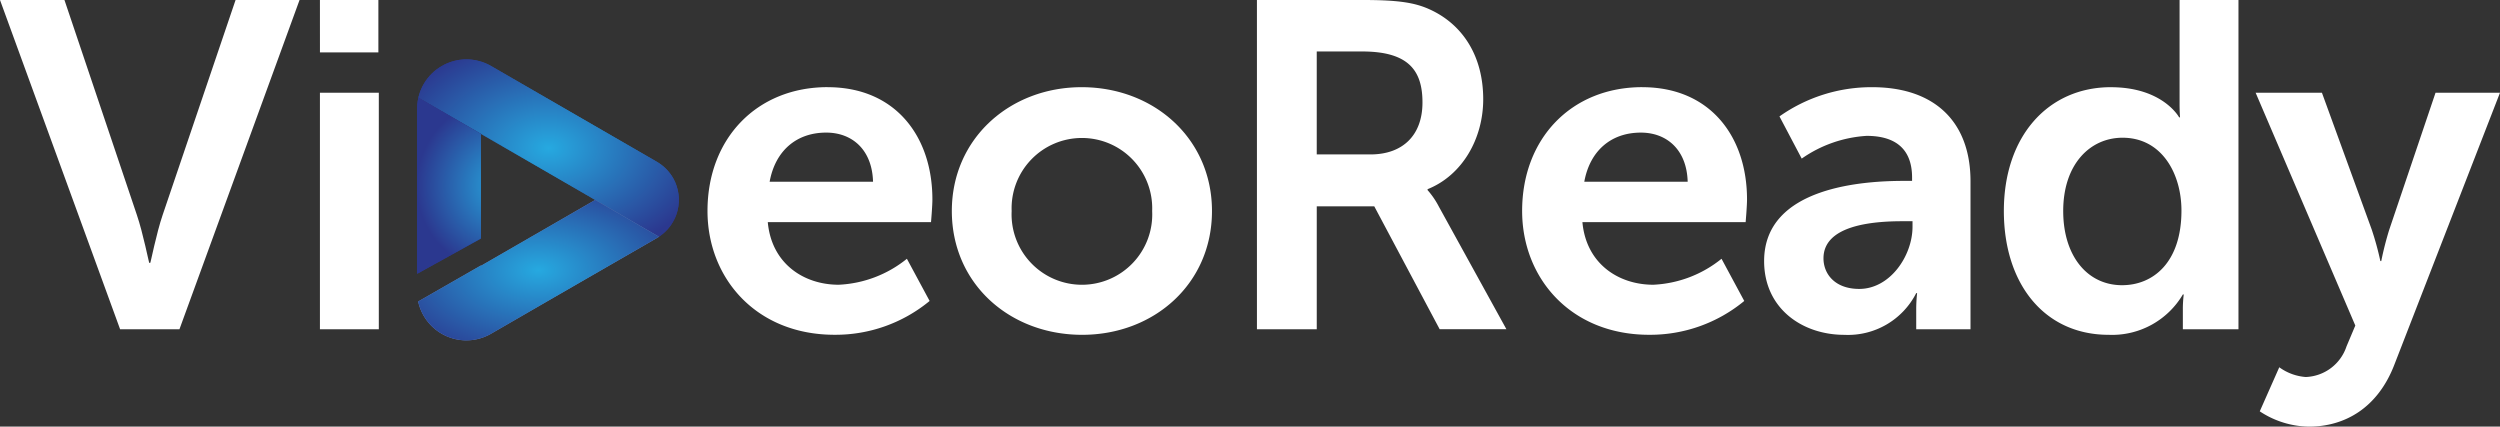 <svg id="Group_45065" data-name="Group 45065" xmlns="http://www.w3.org/2000/svg" xmlns:xlink="http://www.w3.org/1999/xlink" width="280.902" height="47.936" viewBox="0 0 280.902 47.936">
  <rect x="0" y="0" width="280.902" height="47.936" fill="#333333" stroke="none"/>
  <defs>
    <clipPath id="clip-path">
      <path id="Path_260318" data-name="Path 260318" d="M184.245,25.394a5.569,5.569,0,0,0-4.662,2.692,5.482,5.482,0,0,0-.648,1.6l19.87,11.5,7.159,4.138a4.949,4.949,0,0,0,1.624-6.54,5,5,0,0,0-1.854-1.88L187.109,26.142a5.546,5.546,0,0,0-2.77-.748Z" transform="translate(-178.936 -25.394)" fill="none"/>
    </clipPath>
    <radialGradient id="radial-gradient" cx="0.5" cy="0.5" r="0.628" gradientUnits="objectBoundingBox">
      <stop offset="0" stop-color="#26a9e0"/>
      <stop offset="1" stop-color="#2b388f"/>
    </radialGradient>
    <clipPath id="clip-path-3">
      <rect id="Rectangle_22235" data-name="Rectangle 22235" width="280.902" height="47.936" fill="none"/>
    </clipPath>
    <clipPath id="clip-path-4">
      <path id="Path_260321" data-name="Path 260321" d="M185.9,92.917v-.04l-7.05,4.047a5.479,5.479,0,0,0,.662,1.674,5.564,5.564,0,0,0,4.658,2.694h.1a5.557,5.557,0,0,0,2.768-.745l18.635-10.753c.076-.043.154-.092.231-.143l-7.159-4.138Z" transform="translate(-178.852 -85.513)" fill="none"/>
    </clipPath>
    <radialGradient id="radial-gradient-3" r="0.702" xlink:href="#radial-gradient"/>
    <clipPath id="clip-path-5">
      <path id="Path_260322" data-name="Path 260322" d="M198.4,53.245l-2.447-1.418-.008,0ZM178.384,43l0,18.544,7.175-3.965,0-11.748,10.384,6L178.525,41.747A5.757,5.757,0,0,0,178.384,43" transform="translate(-178.379 -41.747)" fill="none"/>
    </clipPath>
    <radialGradient id="radial-gradient-4" cx="0.992" cy="0.548" r="0.004" xlink:href="#radial-gradient"/>
    <radialGradient id="radial-gradient-5" r="0.503" xlink:href="#radial-gradient"/>
  </defs>
  <g id="Group_45052" data-name="Group 45052" transform="translate(47.008 6.671)">
    <g id="Group_45051" data-name="Group 45051" clip-path="url(#clip-path)">
      <rect id="Rectangle_22233" data-name="Rectangle 22233" width="29.272" height="19.932" transform="translate(0 0)" fill="url(#radial-gradient)"/>
    </g>
  </g>
  <g id="Group_45054" data-name="Group 45054" transform="translate(47.008 6.671)">
    <g id="Group_45053" data-name="Group 45053" clip-path="url(#clip-path)">
      <rect id="Rectangle_22234" data-name="Rectangle 22234" width="29.272" height="19.932" transform="translate(0 0)" fill="url(#radial-gradient)"/>
    </g>
  </g>
  <g id="Group_45056" data-name="Group 45056">
    <g id="Group_45055" data-name="Group 45055" clip-path="url(#clip-path-3)">
      <path id="Path_260320" data-name="Path 260320" d="M185.9,92.916v-.04l-7.05,4.047a5.479,5.479,0,0,0,.662,1.674,5.565,5.565,0,0,0,4.658,2.694h.1a5.556,5.556,0,0,0,2.768-.745l18.635-10.754c.076-.043.154-.092.231-.143l-7.159-4.138Z" transform="translate(-131.866 -63.047)" fill="#6d89c6"/>
    </g>
  </g>
  <g id="Group_45058" data-name="Group 45058" transform="translate(46.986 22.465)">
    <g id="Group_45057" data-name="Group 45057" clip-path="url(#clip-path-4)">
      <rect id="Rectangle_22236" data-name="Rectangle 22236" width="27.051" height="15.779" fill="url(#radial-gradient-3)"/>
    </g>
  </g>
  <g id="Group_45060" data-name="Group 45060" transform="translate(46.862 10.967)">
    <g id="Group_45059" data-name="Group 45059" clip-path="url(#clip-path-5)">
      <rect id="Rectangle_22237" data-name="Rectangle 22237" width="20.016" height="19.793" transform="translate(0 0)" fill="url(#radial-gradient-4)"/>
    </g>
  </g>
  <g id="Group_45062" data-name="Group 45062" transform="translate(46.862 10.967)">
    <g id="Group_45061" data-name="Group 45061" clip-path="url(#clip-path-5)">
      <rect id="Rectangle_22238" data-name="Rectangle 22238" width="20.016" height="19.793" transform="translate(0 0)" fill="url(#radial-gradient-5)"/>
    </g>
  </g>
  <g id="Group_45064" data-name="Group 45064">
    <g id="Group_45063" data-name="Group 45063" clip-path="url(#clip-path-3)">
      <path id="Path_260324" data-name="Path 260324" d="M0,0H7.242L15.37,24.125c.729,2.136,1.355,5.419,1.407,5.419h.1c.052,0,.677-3.283,1.407-5.419L26.469,0h7.189L20.164,36.994H13.495Z" fill="#fff"/>
      <path id="Path_260325" data-name="Path 260325" d="M136.832,0H143.4V5.888h-6.565Zm0,10.421h6.617V36.994h-6.617Z" transform="translate(-100.885)" fill="#fff"/>
      <path id="Path_260326" data-name="Path 260326" d="M316.09,37.287c7.66,0,11.775,5.575,11.775,12.61,0,.781-.156,2.553-.156,2.553h-18.34c.417,4.638,4.012,7.035,7.971,7.035A13.13,13.13,0,0,0,325,56.566l2.553,4.741a16.6,16.6,0,0,1-10.682,3.8c-8.805,0-14.276-6.357-14.276-13.912,0-8.18,5.575-13.912,13.495-13.912m5.106,10.63c-.1-3.6-2.344-5.523-5.262-5.523-3.387,0-5.732,2.084-6.357,5.523Z" transform="translate(-223.1 -27.491)" fill="#fff"/>
      <path id="Path_260327" data-name="Path 260327" d="M421.688,37.287c8.128,0,14.641,5.784,14.641,13.912,0,8.181-6.513,13.912-14.589,13.912-8.128,0-14.641-5.732-14.641-13.912,0-8.128,6.513-13.912,14.589-13.912m.052,22.2a7.9,7.9,0,0,0,7.868-8.285,7.9,7.9,0,1,0-15.788,0,7.909,7.909,0,0,0,7.92,8.285" transform="translate(-300.15 -27.491)" fill="#fff"/>
      <path id="Path_260328" data-name="Path 260328" d="M537.586,0h11.932c4.012,0,5.836.313,7.45,1.042,3.7,1.668,6.044,5.211,6.044,10.109,0,4.428-2.345,8.544-6.253,10.107v.1a9.049,9.049,0,0,1,1.251,1.824l7.607,13.808h-7.5l-7.347-13.808h-6.461V36.994h-6.721Zm12.765,17.351c3.6,0,5.836-2.136,5.836-5.835,0-3.543-1.511-5.732-6.774-5.732h-5.106V17.351Z" transform="translate(-396.357)" fill="#fff"/>
      <path id="Path_260329" data-name="Path 260329" d="M664.507,37.287c7.66,0,11.775,5.575,11.775,12.61,0,.781-.156,2.553-.156,2.553h-18.34c.417,4.638,4.012,7.035,7.971,7.035a13.13,13.13,0,0,0,7.66-2.918l2.553,4.741a16.6,16.6,0,0,1-10.681,3.8c-8.805,0-14.276-6.357-14.276-13.912,0-8.18,5.575-13.912,13.495-13.912m5.106,10.63c-.1-3.6-2.344-5.523-5.262-5.523-3.387,0-5.732,2.084-6.356,5.523Z" transform="translate(-479.985 -27.491)" fill="#fff"/>
      <path id="Path_260330" data-name="Path 260330" d="M770.262,47.812h.886v-.365c0-3.491-2.189-4.69-5.106-4.69a14.221,14.221,0,0,0-7.295,2.554l-2.5-4.741a17.922,17.922,0,0,1,10.42-3.283c6.982,0,11.046,3.856,11.046,10.577V64.485h-6.1V62.3a16.8,16.8,0,0,1,.1-1.876h-.1a8.6,8.6,0,0,1-8.076,4.69c-4.741,0-9.014-2.97-9.014-8.285,0-8.441,11.411-9.014,15.736-9.014m-5.054,12.14c3.491,0,5.992-3.751,5.992-6.982v-.625h-1.147c-3.387,0-8.857.469-8.857,4.168,0,1.771,1.3,3.438,4.012,3.438" transform="translate(-556.305 -27.491)" fill="#fff"/>
      <path id="Path_260331" data-name="Path 260331" d="M869.084,9.8c5.836,0,7.66,3.387,7.66,3.387h.1s-.052-.678-.052-1.511V0h6.617V36.994H877.16V34.806a13.428,13.428,0,0,1,.1-1.719h-.1a9.228,9.228,0,0,1-8.337,4.533c-7.189,0-11.775-5.68-11.775-13.912,0-8.441,5-13.912,12.036-13.912m1.25,22.249c3.439,0,6.669-2.5,6.669-8.389,0-4.116-2.188-8.181-6.617-8.181-3.646,0-6.669,2.97-6.669,8.233,0,5.054,2.71,8.337,6.617,8.337" transform="translate(-631.893)" fill="#fff"/>
      <path id="Path_260332" data-name="Path 260332" d="M967.385,70.514a5.789,5.789,0,0,0,2.97,1.095,5.02,5.02,0,0,0,4.585-3.439l.989-2.344-11.2-26.156h7.45l5.576,15.319a32.719,32.719,0,0,1,.989,3.595h.1a35.944,35.944,0,0,1,.886-3.491l5.211-15.422h7.242l-11.88,30.585c-1.875,4.845-5.574,6.929-9.587,6.929a10.224,10.224,0,0,1-5.523-1.719Z" transform="translate(-711.284 -29.248)" fill="#fff"/>
    </g>
  </g>
</svg>
